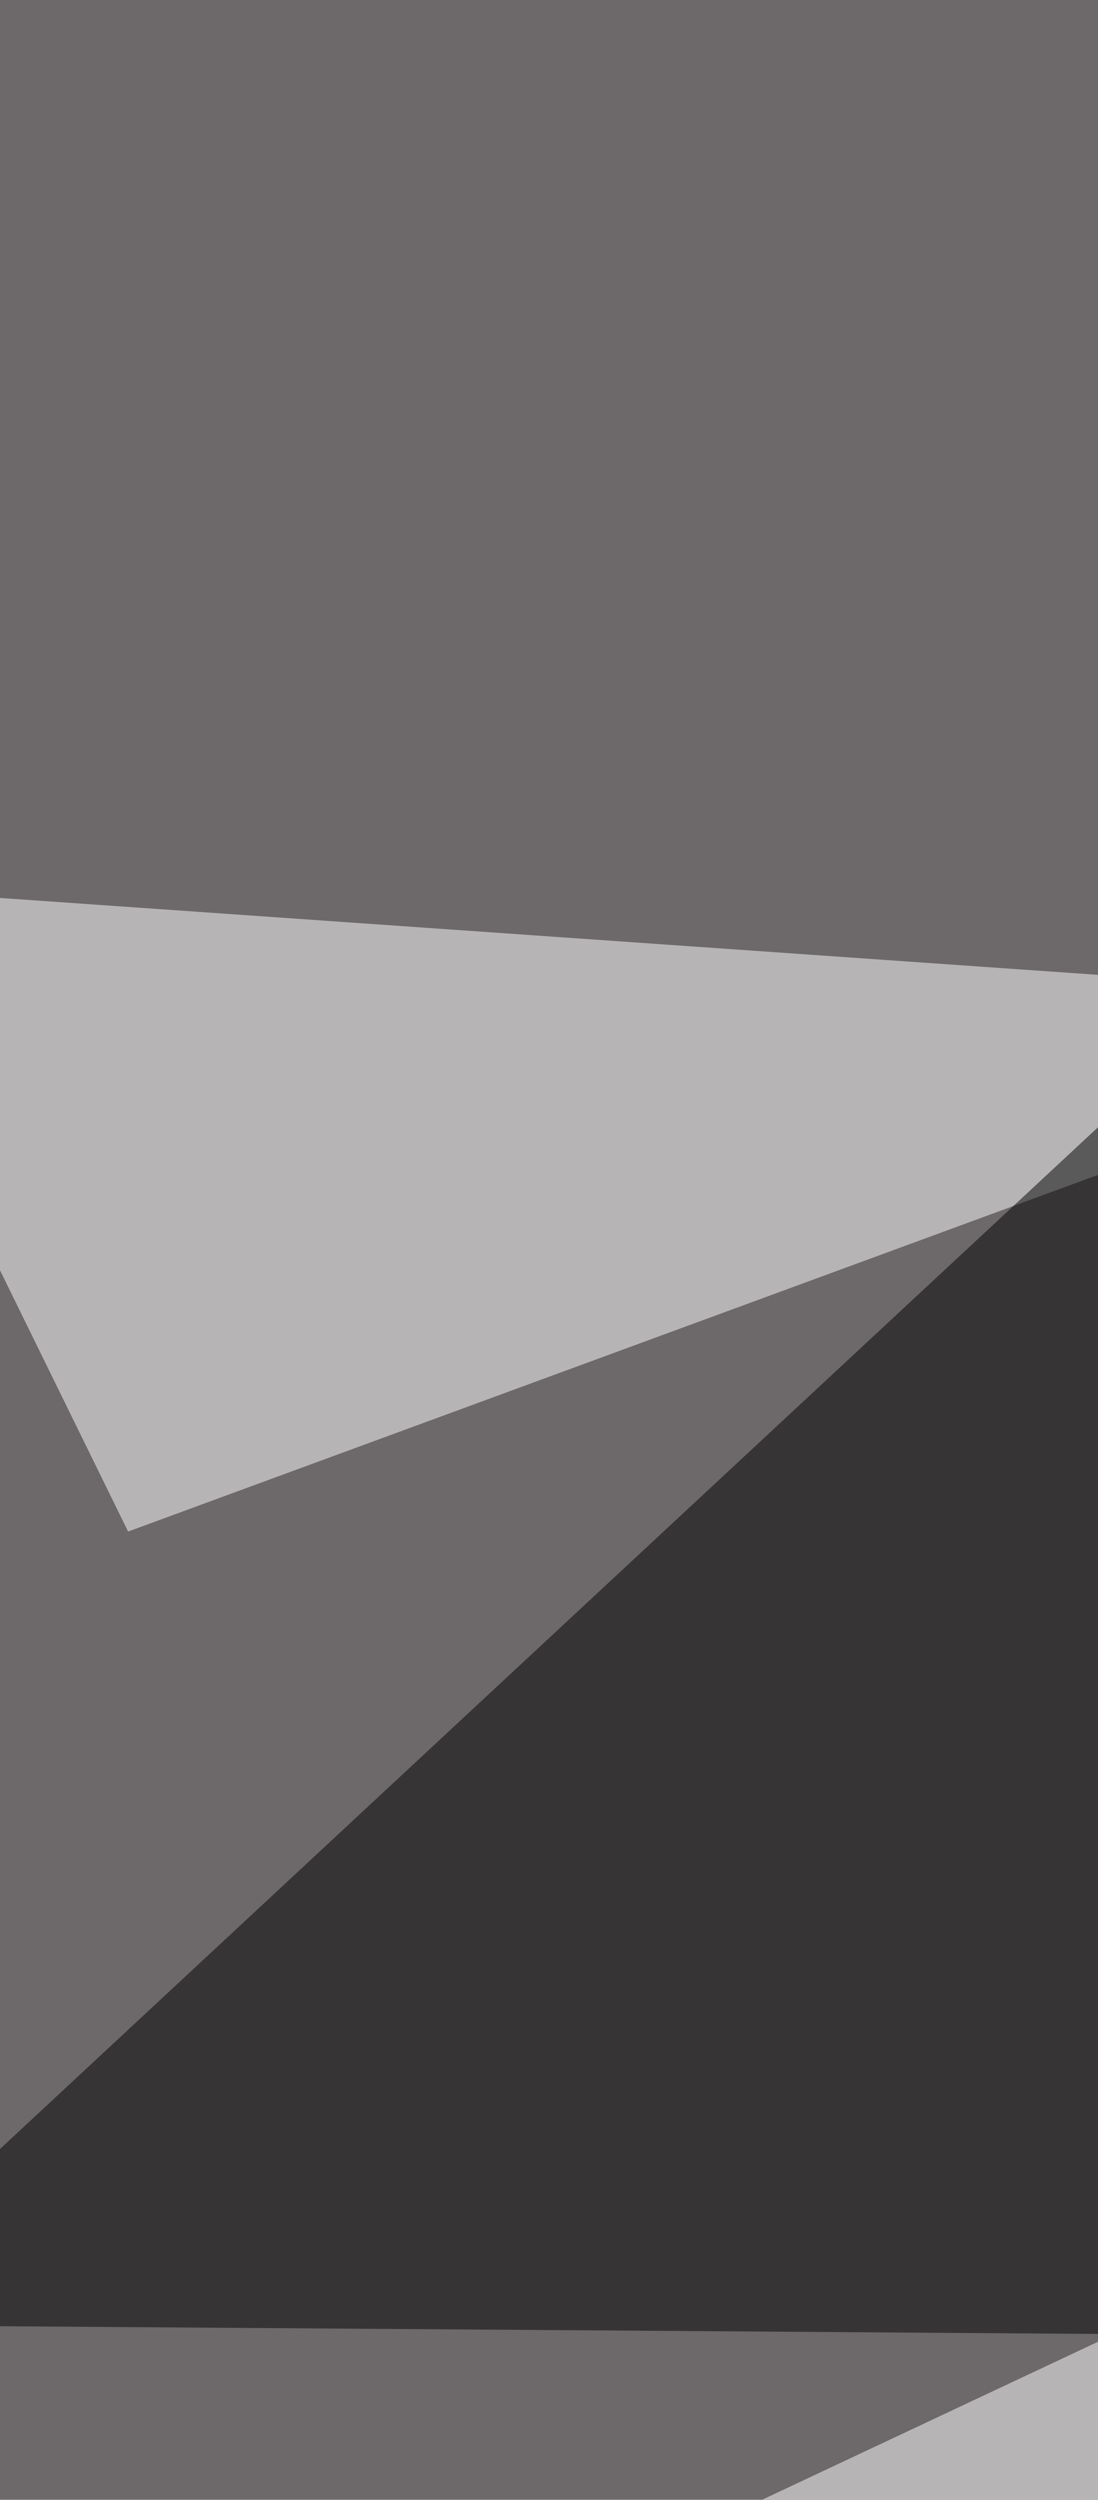 <svg xmlns="http://www.w3.org/2000/svg" width="600" height="1365" ><filter id="a"><feGaussianBlur stdDeviation="55"/></filter><rect width="100%" height="100%" fill="#6d696a"/><g filter="url(#a)"><g fill-opacity=".5"><path fill="#fff" d="M849.7 549.8L70 836.3l-173.3-353.2z"/><path fill="#010000" d="M656.4 563.1l-759.7 706.4 953 6.7z"/><path fill="#fff" d="M676.4 1242.8l173.3 260H123.3z"/><path d="M90 1442.8L849.7 1656l-953 153.3z"/></g></g></svg>